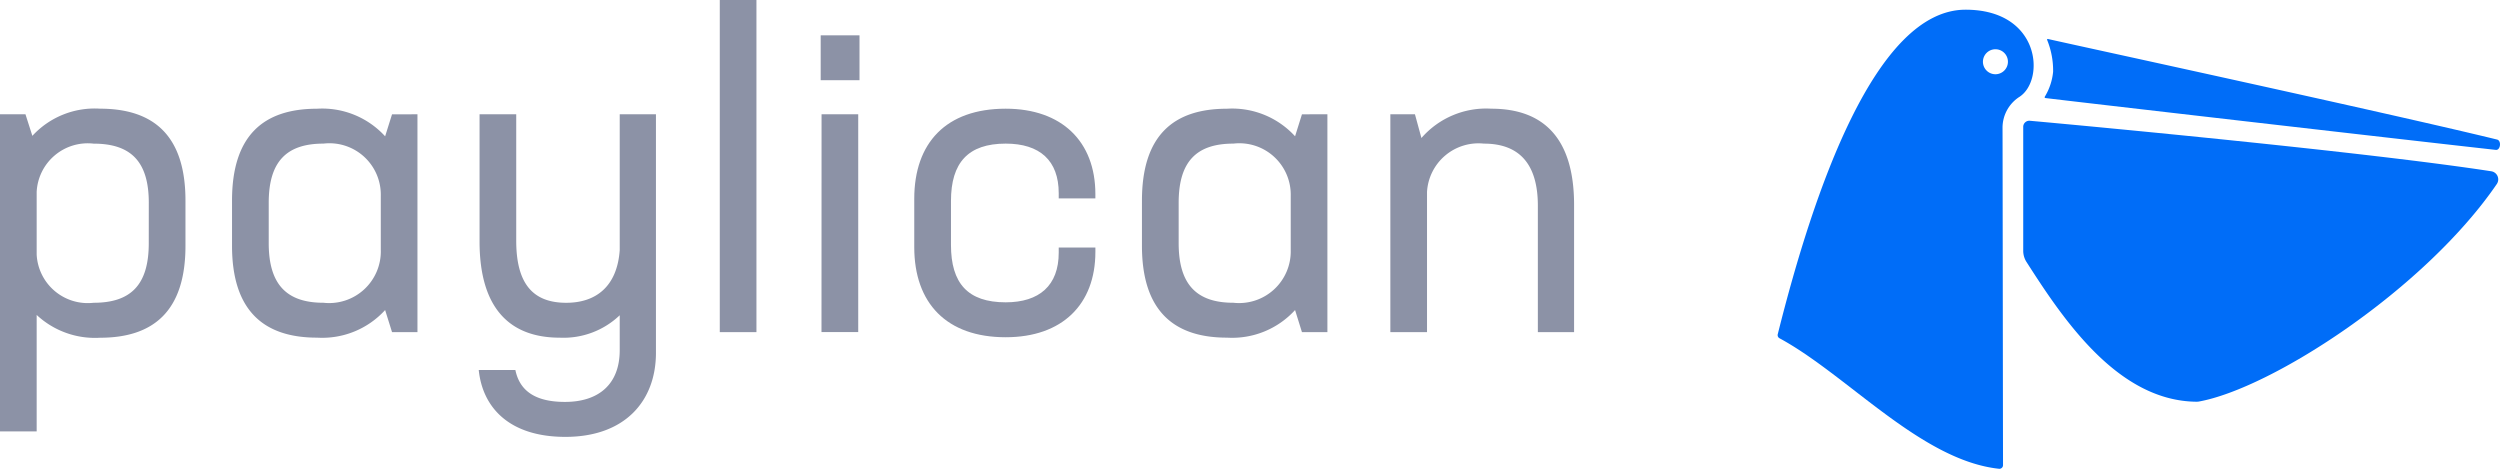 <svg xmlns="http://www.w3.org/2000/svg" width="164.453" height="30.838" viewBox="0 0 164.453 30.838">
  <g id="logoPaylican" transform="translate(-1203 -514.495)">
    <g id="Group_182" data-name="Group 182" transform="translate(1203 514.495)">
      <path id="Path_1758" data-name="Path 1758" d="M34.245,39.6v2.979c0,4.284-2.1,6.043-5.619,6.043a5.62,5.62,0,0,1-4.169-1.5v7.659H22.045V33.923H23.72l.454,1.419a5.562,5.562,0,0,1,4.452-1.788C32.145,33.555,34.245,35.314,34.245,39.6Zm-2.412.141c0-2.723-1.192-3.887-3.631-3.887a3.364,3.364,0,0,0-3.745,3.177v4.114A3.365,3.365,0,0,0,28.2,46.322c2.439,0,3.631-1.164,3.631-3.915Z" transform="translate(-22.045 -26.405)" fill="#8c92a6"/>
      <path id="Path_1759" data-name="Path 1759" d="M43.856,33.923V48.251H42.183L41.729,46.8a5.6,5.6,0,0,1-4.482,1.816c-3.518,0-5.589-1.788-5.589-6.043V39.6c0-4.284,2.07-6.043,5.589-6.043a5.6,5.6,0,0,1,4.482,1.815l.454-1.446Zm-2.412,8.937V39.285a3.38,3.38,0,0,0-3.772-3.433c-2.412,0-3.6,1.164-3.6,3.887v2.667c0,2.723,1.191,3.915,3.6,3.915A3.4,3.4,0,0,0,41.445,42.861Z" transform="translate(-16.395 -26.405)" fill="#8c92a6"/>
      <path id="Path_1760" data-name="Path 1760" d="M53.538,33.787V49.475c0,3.177-2.042,5.532-5.957,5.532-3.69,0-5.447-1.928-5.7-4.4h2.41c.284,1.389,1.334,2.1,3.264,2.1,2.213,0,3.6-1.162,3.6-3.4v-2.3a5.355,5.355,0,0,1-3.944,1.475c-3.261,0-5.276-1.9-5.276-6.327V33.787h2.412V42.1c0,2.81,1.076,4.087,3.29,4.087,1.958,0,3.349-1.078,3.518-3.461V33.787Z" transform="translate(-10.389 -26.269)" fill="#8c92a6"/>
      <path id="Path_1761" data-name="Path 1761" d="M54.278,29.052V50.9H51.866V29.052Z" transform="translate(-4.518 -29.052)" fill="#8c92a6"/>
      <path id="Path_1762" data-name="Path 1762" d="M56.047,30.517H58.6v2.95H56.047Zm.057,5.192h2.412V50.036H56.1Z" transform="translate(-2.061 -28.191)" fill="#8c92a6"/>
      <path id="Path_1763" data-name="Path 1763" d="M59.924,42.662V39.485c0-3.69,2.1-5.93,6.014-5.93,3.687,0,5.9,2.156,5.9,5.617v.283H69.427v-.34c0-2.156-1.248-3.263-3.488-3.263-2.469,0-3.6,1.25-3.6,3.772v2.894c0,2.526,1.108,3.774,3.6,3.774,2.212,0,3.488-1.107,3.488-3.263v-.34h2.412v.283c0,3.461-2.183,5.617-5.9,5.617C62.052,48.591,59.924,46.349,59.924,42.662Z" transform="translate(0.217 -26.405)" fill="#8c92a6"/>
      <path id="Path_1764" data-name="Path 1764" d="M81.557,33.923V48.251H79.882L79.43,46.8a5.6,5.6,0,0,1-4.482,1.816c-3.518,0-5.59-1.788-5.59-6.043V39.6c0-4.284,2.072-6.043,5.59-6.043A5.6,5.6,0,0,1,79.43,35.37l.453-1.446Zm-2.412,8.937V39.285a3.381,3.381,0,0,0-3.772-3.433c-2.412,0-3.6,1.164-3.6,3.887v2.667c0,2.723,1.191,3.915,3.6,3.915A3.4,3.4,0,0,0,79.145,42.861Z" transform="translate(5.761 -26.405)" fill="#8c92a6"/>
      <path id="Path_1765" data-name="Path 1765" d="M91.735,39.882v8.369H89.352V39.938c0-2.809-1.277-4.085-3.547-4.085a3.392,3.392,0,0,0-3.744,3.177v9.222H79.649V33.923h1.618l.426,1.561a5.641,5.641,0,0,1,4.595-1.929C89.664,33.555,91.735,35.427,91.735,39.882Z" transform="translate(11.81 -26.405)" fill="#8c92a6"/>
    </g>
    <g id="Group_183" data-name="Group 183" transform="translate(1319.936 515.133)">
      <path id="Path_1766" data-name="Path 1766" d="M136.654,37.378c-8.159-1.257-26.288-2.955-30.348-3.322a.4.4,0,0,0-.437.408V42.6a1.368,1.368,0,0,0,.214.743c2.383,3.715,5.987,9.168,11.211,9.195l.106-.008c4.782-.851,14.867-7.359,19.627-14.32A.541.541,0,0,0,136.654,37.378Z" transform="translate(-89.715 -26.75)" fill="#006df8"/>
      <path id="Path_1767" data-name="Path 1767" d="M106.977,30.668a.046.046,0,0,0-.057.06,5.327,5.327,0,0,1,.394,2.1,3.88,3.88,0,0,1-.548,1.639c-.021.046,0,.079.046.086,1.5.187,23.122,2.686,29.621,3.41.31.035.391-.6.087-.68C129.534,35.575,108.411,31,106.977,30.668Z" transform="translate(-89.194 -28.741)" fill="#006df8" fill-rule="evenodd"/>
      <path id="Path_1768" data-name="Path 1768" d="M108.055,29.454c-5.9,0-9.969,11.816-12.353,21.347a.235.235,0,0,0,.119.268c4.439,2.4,9.306,8.029,14.429,8.583a.238.238,0,0,0,.27-.24c-.011-6.748-.025-20.537-.032-22.212a2.416,2.416,0,0,1,1.123-2.02C113.3,34.066,112.98,29.454,108.055,29.454Zm1.967,4.246a.822.822,0,1,1,.821-.822A.824.824,0,0,1,110.022,33.7Z" transform="translate(-95.695 -29.454)" fill="#006df8"/>
    </g>
  </g>
</svg>

